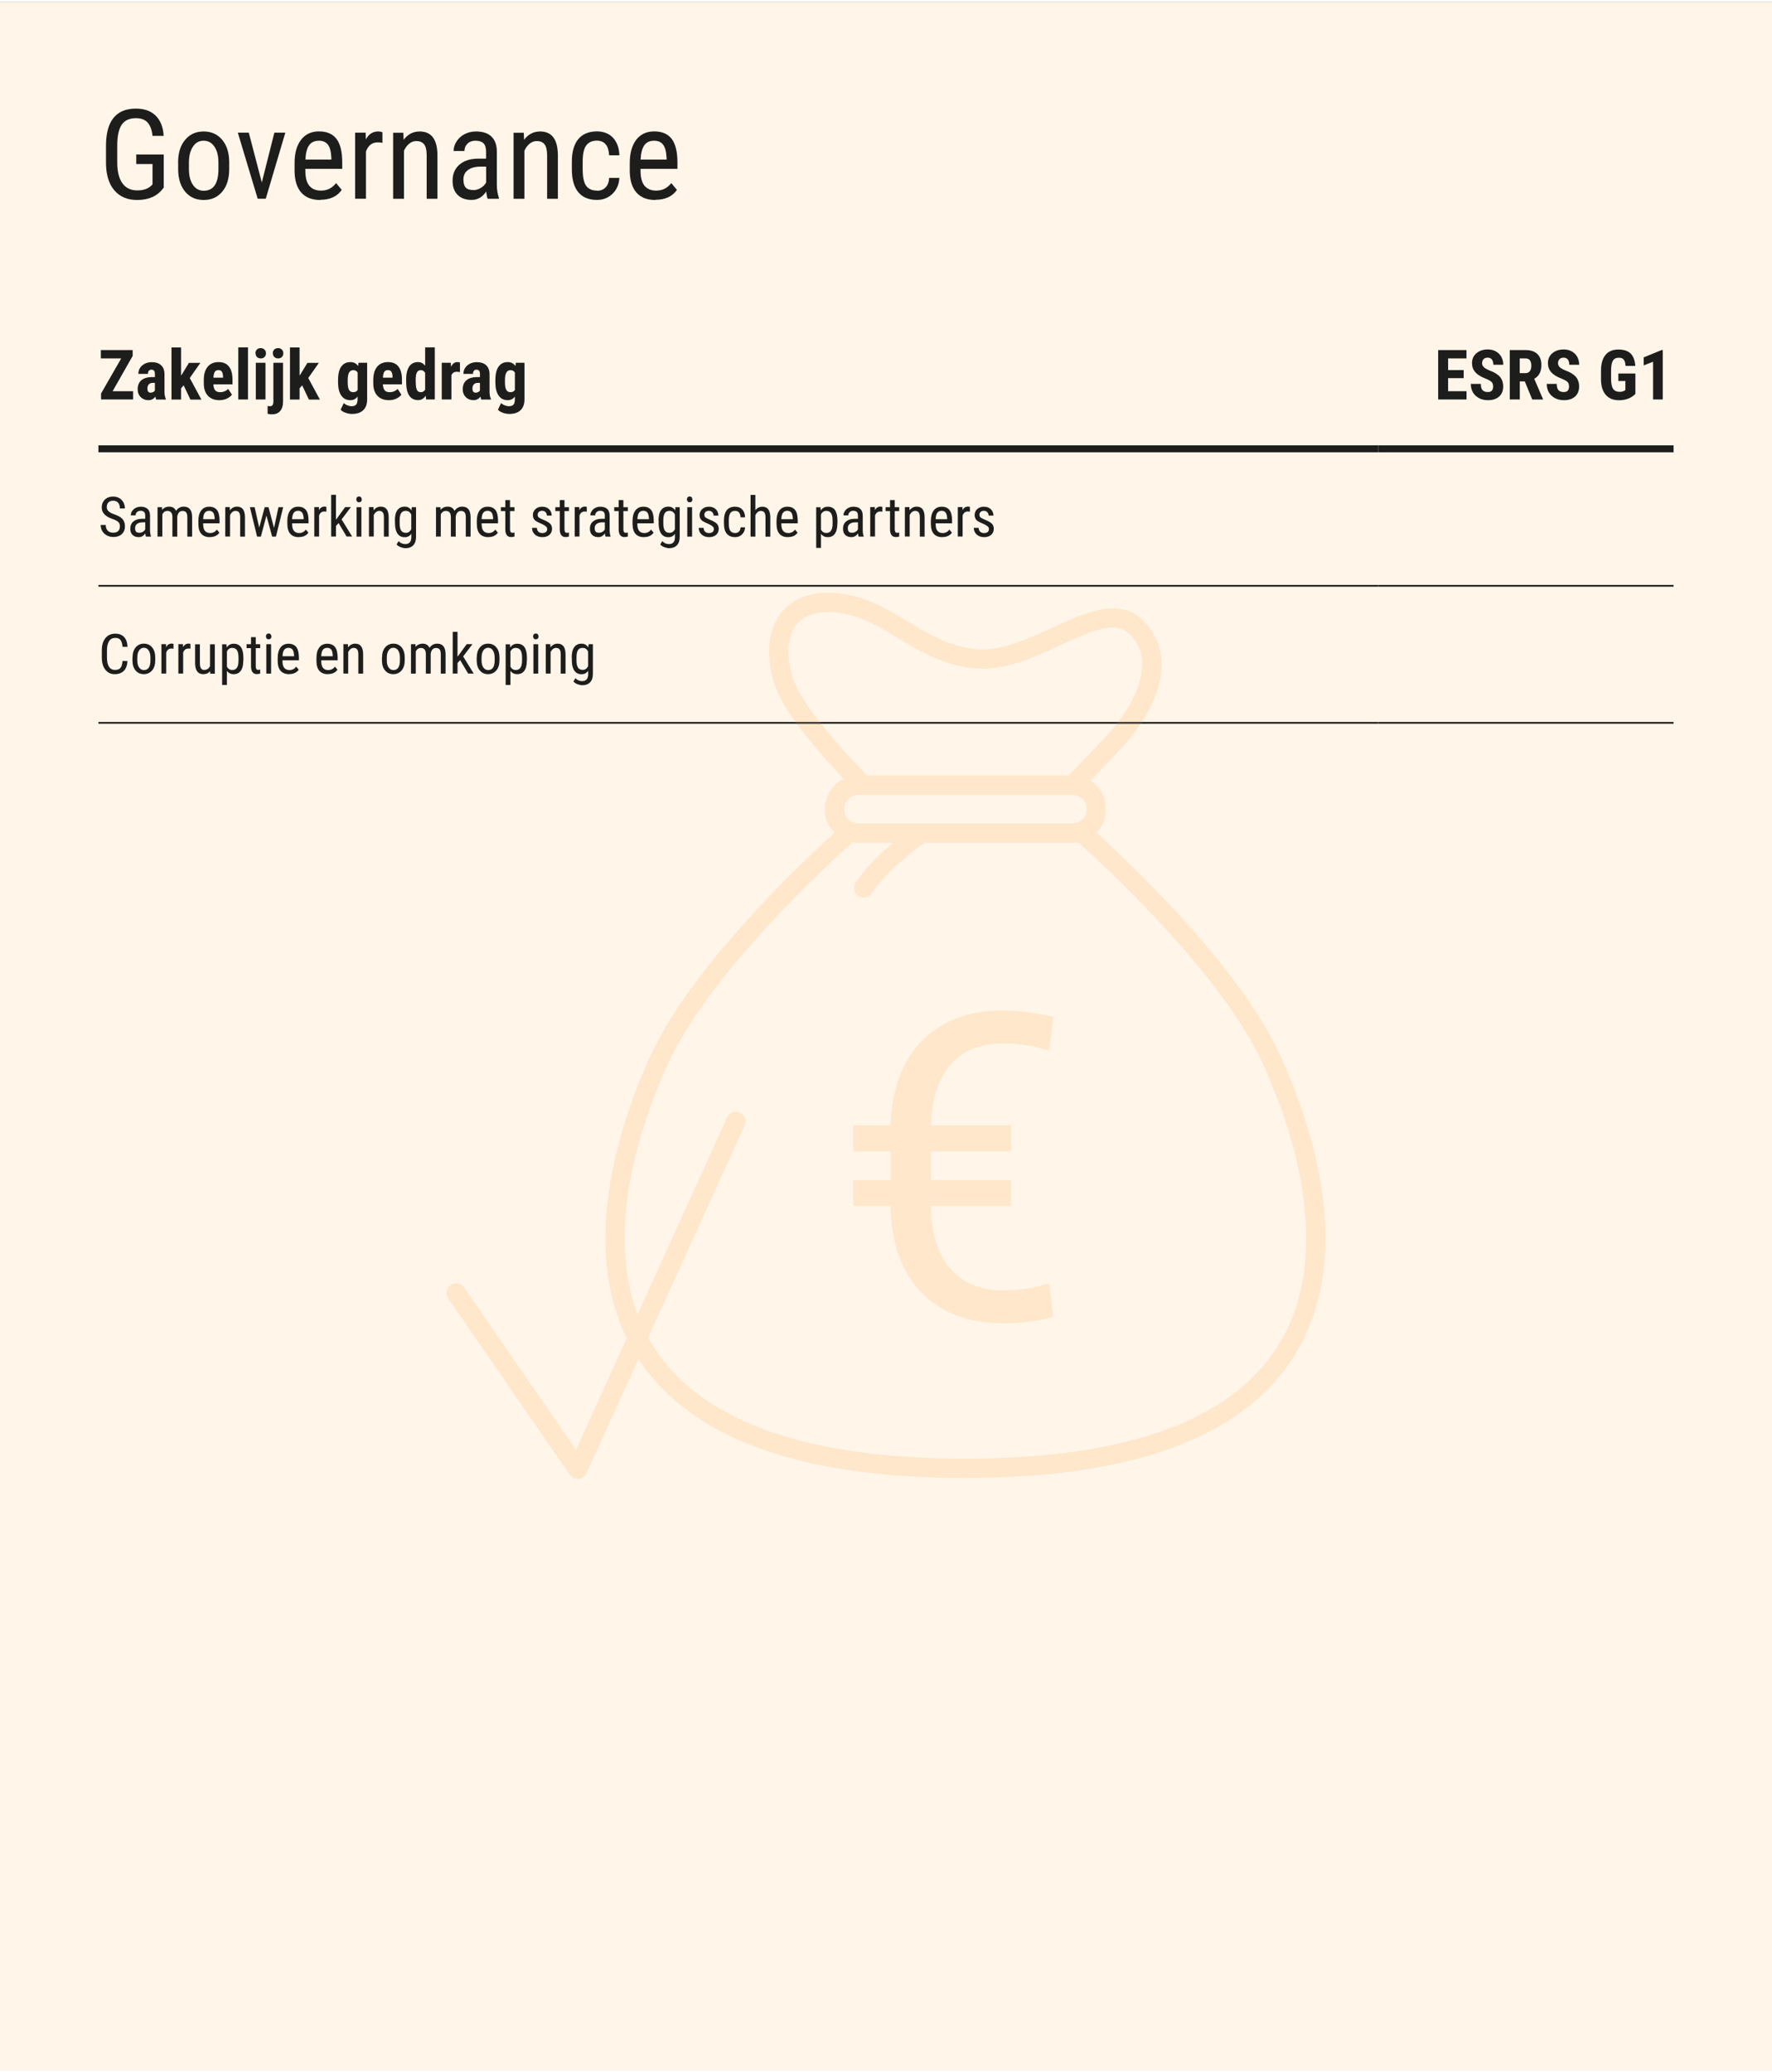 ﻿<?xml version="1.0" encoding="utf-8"?>
<svg id="Laag_1" xmlns="http://www.w3.org/2000/svg" version="1.1" viewBox="0 0 255.12 297.64" width="255" height="298" preserveAspectRatio="xMidYMid">
  <rect x="0" y="0" width="255.12" height="297.64" fill="#808080" stroke="none"/>
  <!-- Generator: Adobe Illustrator 29.3.1, SVG Export Plug-In . SVG Version: 2.1.0 Build 151)  -->
  <defs>
    <style>
      .st0 {
        fill: #fff5e9;
      }

      .st1 {
        fill: #1d1d1b;
      }

      .st2 {
        fill: #494239;
      }

      .st3 {
        fill: #fee7cb;
      }
    </style>
  </defs>
  <polyline class="st0" points="0 0 0 297.64 255.12 297.64 255.12 0 0 0" />
  <polyline class="st1" points="14.17 64.84 198.43 64.84 198.43 63.84 14.17 63.84" />
  <polyline class="st1" points="198.43 64.84 240.95 64.84 240.95 63.84 198.43 63.84" />
  <polyline class="st1" points="14.17 84.18 198.43 84.18 198.43 83.93 14.17 83.93" />
  <polyline class="st1" points="198.43 84.18 240.95 84.18 240.95 83.93 198.43 83.93" />
  <polyline class="st1" points="14.17 103.9 198.43 103.9 198.43 103.65 14.17 103.65 14.17 103.9" />
  <polyline class="st1" points="198.43 103.9 240.95 103.9 240.95 103.65 198.43 103.65" />
  <g>
    <path class="st1" d="M16.23,56.05h2.93v1.19h-4.61v-.86l2.9-5.05h-2.93v-1.2h4.58v.84l-2.88,5.07Z" />
    <path class="st1" d="M22.49,57.24c-.04-.08-.08-.22-.12-.41-.25.34-.58.51-1.01.51s-.81-.15-1.1-.44c-.29-.29-.44-.67-.44-1.14,0-.55.18-.98.53-1.28.35-.3.86-.46,1.53-.46h.42v-.42c0-.24-.04-.41-.12-.5s-.2-.15-.36-.15c-.34,0-.52.2-.52.61h-1.38c0-.49.18-.89.55-1.21.37-.32.83-.48,1.39-.48s1.03.15,1.34.45c.32.3.48.73.48,1.29v2.49c0,.46.07.81.2,1.07v.08h-1.39ZM21.67,56.26c.15,0,.28-.03.39-.09s.19-.14.24-.22v-1.1h-.33c-.23,0-.42.07-.55.22-.14.15-.2.35-.2.6,0,.39.15.59.46.59Z" />
    <path class="st1" d="M26.44,55.21l-.37.42v1.62h-1.38v-7.5h1.38v4.05l.17-.25.96-1.58h1.65l-1.53,2.18,1.68,3.11h-1.58l-.97-2.04Z" />
    <path class="st1" d="M31.6,57.34c-.71,0-1.26-.21-1.66-.63s-.6-1.03-.6-1.82v-.42c0-.83.18-1.48.55-1.93s.89-.68,1.57-.68,1.16.21,1.5.64.51,1.05.51,1.88v.68h-2.75c.02.39.11.68.26.86.15.18.39.27.71.27.46,0,.85-.16,1.16-.47l.54.83c-.17.23-.42.42-.74.57s-.67.22-1.05.22ZM30.73,54.1h1.38v-.13c0-.32-.06-.56-.16-.72s-.27-.24-.51-.24-.42.09-.52.26c-.11.17-.17.45-.19.83Z" />
    <path class="st1" d="M35.7,57.24h-1.39v-7.5h1.39v7.5Z" />
    <path class="st1" d="M36.77,50.59c0-.21.07-.39.21-.53s.32-.21.55-.21.41.07.55.21.21.31.21.53-.07.39-.2.53c-.14.14-.32.21-.55.21s-.41-.07-.55-.21c-.13-.14-.2-.32-.2-.53ZM38.22,57.24h-1.39v-5.28h1.39v5.28Z" />
    <path class="st1" d="M40.75,51.96v5.57c0,.6-.14,1.06-.42,1.38s-.67.47-1.18.47c-.21,0-.42-.03-.62-.08v-1.13c.15.03.27.04.36.04.31,0,.46-.21.47-.64v-5.61h1.39ZM39.27,50.59c0-.21.07-.39.21-.53s.32-.21.55-.21.41.07.55.21.21.31.21.53-.07.39-.2.53c-.13.14-.32.21-.55.21s-.41-.07-.55-.21c-.14-.14-.2-.32-.2-.53Z" />
    <path class="st1" d="M43.5,55.21l-.37.42v1.62h-1.38v-7.5h1.38v4.05l.17-.25.96-1.58h1.65l-1.53,2.18,1.68,3.11h-1.58l-.97-2.04Z" />
    <path class="st1" d="M48.67,54.44c0-.87.16-1.51.47-1.94s.75-.64,1.31-.64c.48,0,.85.19,1.11.57l.05-.47h1.25v5.28c0,.67-.19,1.19-.57,1.55s-.92.53-1.63.53c-.29,0-.59-.06-.91-.17s-.56-.26-.71-.44l.46-.96c.13.14.3.25.51.33s.41.13.59.13c.31,0,.53-.07.67-.22.13-.15.2-.39.21-.72v-.45c-.26.35-.61.52-1.03.52-.56,0-1-.22-1.31-.66-.31-.44-.46-1.06-.47-1.85v-.39ZM50.06,54.79c0,.49.06.84.19,1.07s.33.33.61.33.49-.1.63-.31v-2.52c-.14-.22-.35-.34-.62-.34s-.48.11-.61.34c-.13.22-.2.59-.2,1.08v.35Z" />
    <path class="st1" d="M56,57.34c-.71,0-1.26-.21-1.66-.63s-.6-1.03-.6-1.82v-.42c0-.83.18-1.48.55-1.93s.89-.68,1.57-.68,1.16.21,1.5.64.51,1.05.51,1.88v.68h-2.75c.02.39.11.68.26.86.15.18.39.27.71.27.46,0,.85-.16,1.16-.47l.54.83c-.17.23-.42.42-.74.57s-.67.22-1.05.22ZM55.13,54.1h1.38v-.13c0-.32-.06-.56-.16-.72s-.27-.24-.51-.24-.42.09-.52.26c-.11.17-.17.45-.19.83Z" />
    <path class="st1" d="M58.47,54.44c0-.87.15-1.51.44-1.94s.72-.64,1.28-.64c.41,0,.75.18,1.02.53v-2.65h1.39v7.5h-1.25l-.06-.54c-.28.42-.65.63-1.09.63-.55,0-.98-.21-1.27-.63-.29-.42-.44-1.04-.45-1.87v-.4ZM59.86,54.79c0,.52.06.88.17,1.09s.3.31.56.31.48-.12.62-.37v-2.41c-.14-.26-.34-.39-.62-.39-.25,0-.44.1-.56.31s-.18.57-.18,1.09v.37Z" />
    <path class="st1" d="M66.22,53.29l-.46-.04c-.38,0-.63.17-.77.5v3.49h-1.39v-5.28h1.3l.04.57c.22-.45.52-.67.9-.67.16,0,.28.02.38.06v1.37Z" />
  </g>
  <g>
    <path class="st1" d="M69.29,57.24c-.04-.08-.08-.22-.12-.41-.25.34-.58.51-1.01.51s-.81-.15-1.1-.44c-.29-.29-.44-.67-.44-1.14,0-.55.18-.98.53-1.28.35-.3.86-.46,1.53-.46h.42v-.42c0-.24-.04-.41-.12-.5s-.2-.15-.36-.15c-.34,0-.52.2-.52.61h-1.38c0-.49.18-.89.55-1.21.37-.32.83-.48,1.39-.48s1.03.15,1.34.45c.32.3.48.73.48,1.29v2.49c0,.46.07.81.2,1.07v.08h-1.39ZM68.47,56.26c.15,0,.28-.03.39-.09s.19-.14.24-.22v-1.1h-.33c-.23,0-.42.07-.55.22-.14.15-.2.35-.2.6,0,.39.15.59.46.59Z" />
    <path class="st1" d="M71.32,54.44c0-.87.16-1.51.47-1.94s.75-.64,1.31-.64c.48,0,.85.19,1.11.57l.05-.47h1.25v5.28c0,.67-.19,1.19-.57,1.55s-.92.53-1.63.53c-.29,0-.59-.06-.91-.17s-.56-.26-.71-.44l.46-.96c.13.14.3.25.51.33s.41.13.59.13c.31,0,.53-.07.67-.22.13-.15.2-.39.21-.72v-.45c-.26.35-.61.52-1.03.52-.56,0-1-.22-1.31-.66-.31-.44-.46-1.06-.47-1.85v-.39ZM72.7,54.79c0,.49.06.84.19,1.07s.33.33.61.33.49-.1.63-.31v-2.52c-.14-.22-.35-.34-.62-.34s-.48.11-.61.34c-.13.22-.2.59-.2,1.08v.35Z" />
  </g>
  <g>
    <path class="st1" d="M210.73,54.17h-2.24v1.88h2.65v1.19h-4.08v-7.11h4.07v1.2h-2.64v1.68h2.24v1.16Z" />
    <path class="st1" d="M214.97,55.38c0-.29-.07-.51-.22-.66-.15-.15-.42-.3-.81-.46-.71-.27-1.23-.59-1.54-.95s-.47-.79-.47-1.29c0-.6.21-1.08.64-1.44.43-.36.96-.54,1.62-.54.44,0,.83.09,1.17.28s.6.44.79.78c.18.34.28.72.28,1.14h-1.43c0-.33-.07-.58-.21-.76-.14-.17-.35-.26-.61-.26-.25,0-.45.07-.59.22s-.21.35-.21.6c0,.2.08.37.23.53s.43.32.83.49c.69.25,1.2.56,1.51.92.31.36.47.83.47,1.39,0,.62-.2,1.1-.59,1.45s-.93.52-1.61.52c-.46,0-.88-.09-1.25-.28s-.67-.46-.89-.81c-.21-.35-.32-.77-.32-1.25h1.44c0,.41.08.71.24.89s.42.28.78.28c.5,0,.75-.27.75-.8Z" />
    <path class="st1" d="M219.52,54.64h-.71v2.6h-1.44v-7.11h2.29c.72,0,1.28.19,1.67.56.39.37.59.9.59,1.59,0,.94-.34,1.6-1.03,1.98l1.25,2.91v.07h-1.54l-1.07-2.6ZM218.8,53.45h.82c.29,0,.5-.1.64-.29s.21-.45.21-.76c0-.71-.28-1.07-.83-1.07h-.84v2.12Z" />
    <path class="st1" d="M225.9,55.38c0-.29-.07-.51-.22-.66-.15-.15-.42-.3-.81-.46-.71-.27-1.23-.59-1.54-.95s-.47-.79-.47-1.29c0-.6.21-1.08.64-1.44.43-.36.96-.54,1.62-.54.44,0,.83.09,1.17.28s.6.44.79.78c.18.34.28.72.28,1.14h-1.43c0-.33-.07-.58-.21-.76-.14-.17-.35-.26-.61-.26-.25,0-.45.07-.59.22s-.21.35-.21.6c0,.2.08.37.23.53s.43.32.83.49c.69.25,1.2.56,1.51.92.31.36.47.83.47,1.39,0,.62-.2,1.1-.59,1.45s-.93.52-1.61.52c-.46,0-.88-.09-1.25-.28s-.67-.46-.89-.81c-.21-.35-.32-.77-.32-1.25h1.44c0,.41.08.71.24.89s.42.28.78.28c.5,0,.75-.27.75-.8Z" />
    <path class="st1" d="M235.44,56.44c-.28.3-.62.52-1.02.68-.4.15-.84.23-1.32.23-.82,0-1.45-.25-1.9-.76s-.69-1.24-.7-2.21v-1.28c0-.98.21-1.73.64-2.26.43-.53,1.05-.79,1.87-.79.77,0,1.35.19,1.75.57.39.38.62.98.68,1.79h-1.4c-.04-.45-.13-.76-.28-.93s-.38-.25-.7-.25c-.39,0-.67.14-.84.42s-.27.73-.27,1.35v1.29c0,.65.1,1.12.29,1.41.19.29.51.44.95.44.28,0,.51-.06.69-.17l.13-.09v-1.3h-1.01v-1.08h2.45v2.93Z" />
    <path class="st1" d="M239.39,57.24h-1.39v-5.43l-1.35.52v-1.15l2.59-1.06h.15v7.12Z" />
  </g>
  <g>
    <path class="st1" d="M17.27,75.53c0-.28-.08-.5-.23-.65s-.43-.3-.83-.44-.71-.29-.92-.45-.37-.34-.48-.54-.16-.43-.16-.69c0-.45.15-.82.45-1.11s.69-.44,1.18-.44c.33,0,.63.07.89.22s.46.36.6.62.21.56.21.87h-.72c0-.35-.08-.62-.25-.82s-.41-.29-.73-.29c-.29,0-.51.08-.67.24s-.24.39-.24.68c0,.24.09.44.26.6.17.16.44.31.8.43.56.19.96.41,1.2.68s.36.62.36,1.06c0,.46-.15.83-.45,1.11s-.71.42-1.22.42c-.33,0-.64-.07-.92-.22s-.5-.35-.66-.61-.24-.56-.24-.9h.72c0,.35.1.62.29.82s.46.29.8.29c.32,0,.55-.08.71-.24s.24-.38.24-.66Z" />
    <path class="st1" d="M21.01,76.97c-.04-.09-.07-.24-.09-.46-.25.36-.56.54-.94.54s-.68-.11-.9-.32-.32-.52-.32-.91c0-.43.15-.77.44-1.02s.69-.38,1.2-.39h.51v-.45c0-.25-.06-.43-.17-.54s-.28-.16-.51-.16c-.21,0-.38.06-.51.19s-.2.28-.2.47h-.69c0-.22.06-.42.19-.62s.3-.35.52-.46.46-.17.72-.17c.43,0,.76.11.99.32s.34.53.35.94v2.13c0,.33.05.61.13.85v.06h-.72ZM20.09,76.42c.17,0,.33-.05.48-.14s.27-.21.34-.35v-1.01h-.39c-.33,0-.59.08-.78.22s-.29.34-.29.6c0,.24.05.41.14.52s.26.16.49.16Z" />
    <path class="st1" d="M23.32,72.74l.02.39c.26-.31.6-.47,1.02-.47.47,0,.8.2.99.61.27-.41.64-.61,1.11-.61.78,0,1.18.49,1.2,1.46v2.85h-.69v-2.78c0-.31-.05-.54-.16-.69s-.29-.22-.55-.22c-.21,0-.38.08-.51.24s-.21.37-.23.62v2.83h-.7v-2.81c0-.59-.25-.88-.71-.88-.35,0-.59.17-.74.52v3.17h-.69v-4.23h.65Z" />
    <path class="st1" d="M30.2,77.05c-.53,0-.93-.16-1.21-.47s-.42-.77-.43-1.38v-.51c0-.63.14-1.12.41-1.48s.66-.54,1.15-.54.86.16,1.11.47c.25.31.37.81.38,1.47v.45h-2.36v.1c0,.45.08.78.26.99s.42.31.74.31c.2,0,.38-.04.54-.12s.3-.2.44-.37l.36.44c-.3.42-.76.63-1.37.63ZM30.12,73.26c-.29,0-.5.1-.64.29s-.22.5-.23.92h1.66v-.09c-.02-.4-.09-.69-.22-.86s-.32-.26-.58-.26Z" />
    <path class="st1" d="M33.08,72.74l.02.46c.27-.36.61-.54,1.03-.54.75,0,1.13.5,1.14,1.5v2.81h-.69v-2.78c0-.33-.06-.57-.17-.71s-.28-.21-.5-.21c-.17,0-.33.06-.46.17s-.25.26-.33.45v3.07h-.69v-4.23h.65Z" />
    <path class="st1" d="M39.45,75.75l.64-3.01h.68l-1.04,4.23h-.55l-.82-3.02-.8,3.02h-.55l-1.03-4.23h.68l.66,2.94.79-2.94h.55l.8,3.01Z" />
    <path class="st1" d="M43.01,77.05c-.53,0-.93-.16-1.21-.47s-.42-.77-.43-1.38v-.51c0-.63.14-1.12.41-1.48s.66-.54,1.15-.54.86.16,1.11.47c.25.31.37.81.38,1.47v.45h-2.36v.1c0,.45.08.78.26.99s.42.31.74.31c.2,0,.38-.04.54-.12s.3-.2.44-.37l.36.44c-.3.42-.76.63-1.37.63ZM42.93,73.26c-.29,0-.5.1-.64.29s-.22.5-.23.92h1.66v-.09c-.02-.4-.09-.69-.22-.86s-.32-.26-.58-.26Z" />
    <path class="st1" d="M46.99,73.39c-.1-.02-.2-.03-.31-.03-.35,0-.6.19-.74.58v3.02h-.69v-4.23h.67v.43c.2-.34.46-.51.8-.51.11,0,.2.02.27.05v.67Z" />
    <path class="st1" d="M48.74,75.03l-.37.42v1.51h-.69v-6h.69v3.59l1.32-1.82h.83l-1.34,1.77,1.52,2.46h-.8l-1.15-1.93Z" />
    <path class="st1" d="M52.09,71.62c0,.12-.03.21-.1.29s-.16.12-.3.12-.23-.04-.29-.12-.1-.18-.1-.29.03-.22.1-.3.16-.12.29-.12.23.04.29.12.1.18.1.29ZM52.03,76.97h-.69v-4.23h.69v4.23Z" />
    <path class="st1" d="M53.77,72.74l.02.46c.27-.36.61-.54,1.03-.54.75,0,1.13.5,1.14,1.5v2.81h-.69v-2.78c0-.33-.06-.57-.17-.71s-.28-.21-.5-.21c-.17,0-.33.06-.46.17s-.25.26-.33.45v3.07h-.69v-4.23h.65Z" />
    <path class="st1" d="M56.85,74.66c0-.66.12-1.16.36-1.49s.59-.51,1.05-.51c.43,0,.76.18.98.55l.04-.47h.62v4.27c0,.52-.13.93-.4,1.21s-.64.42-1.12.42c-.21,0-.44-.05-.7-.15s-.45-.23-.58-.38l.28-.48c.29.28.6.42.95.42.58,0,.87-.31.89-.94v-.55c-.22.33-.54.5-.95.5-.44,0-.78-.16-1.02-.49s-.37-.8-.38-1.42v-.47ZM57.54,75.06c0,.47.07.82.21,1.04s.37.33.69.33c.34,0,.6-.18.77-.53v-2.11c-.18-.35-.43-.52-.77-.52s-.55.11-.69.33c-.14.22-.21.56-.21,1.02v.42Z" />
    <path class="st1" d="M63.41,72.74l.02.39c.26-.31.6-.47,1.02-.47.47,0,.8.2.99.61.27-.41.64-.61,1.11-.61.78,0,1.18.49,1.2,1.46v2.85h-.69v-2.78c0-.31-.05-.54-.16-.69s-.29-.22-.55-.22c-.21,0-.38.08-.51.24s-.21.37-.23.62v2.83h-.7v-2.81c0-.59-.25-.88-.71-.88-.35,0-.59.17-.74.52v3.17h-.69v-4.23h.65Z" />
    <path class="st1" d="M70.29,77.05c-.53,0-.93-.16-1.21-.47s-.42-.77-.43-1.38v-.51c0-.63.14-1.12.41-1.48s.66-.54,1.15-.54.86.16,1.11.47c.25.31.37.81.38,1.47v.45h-2.36v.1c0,.45.08.78.26.99s.42.31.74.31c.2,0,.38-.04.54-.12s.3-.2.44-.37l.36.44c-.3.42-.76.63-1.37.63ZM70.21,73.26c-.29,0-.5.1-.64.29s-.22.5-.23.92h1.66v-.09c-.02-.4-.09-.69-.22-.86s-.32-.26-.58-.26Z" />
    <path class="st1" d="M73.43,71.72v1.02h.64v.56h-.64v2.62c0,.17.03.29.08.38s.15.13.28.13c.09,0,.18-.02.28-.05v.58c-.16.05-.32.08-.49.08-.27,0-.48-.1-.62-.29s-.21-.47-.21-.83v-2.62h-.64v-.56h.64v-1.02h.69Z" />
    <path class="st1" d="M78.78,75.89c0-.15-.06-.28-.17-.38s-.33-.23-.65-.38c-.37-.15-.63-.29-.79-.39s-.27-.23-.34-.37-.11-.31-.11-.5c0-.34.13-.63.38-.86s.57-.34.96-.34c.41,0,.74.12.99.36s.38.55.38.92h-.69c0-.19-.06-.35-.19-.49s-.29-.2-.49-.2-.36.05-.48.16-.17.25-.17.42c0,.14.04.25.13.34.08.09.29.2.61.34.51.2.86.4,1.05.59.18.19.28.44.28.73,0,.37-.13.66-.38.88s-.59.33-1.02.33-.8-.13-1.07-.38-.41-.57-.41-.96h.7c0,.23.08.42.21.55s.33.2.57.2c.23,0,.4-.05.52-.15s.18-.24.18-.42Z" />
    <path class="st1" d="M81.27,71.72v1.02h.64v.56h-.64v2.62c0,.17.03.29.08.38s.15.13.28.13c.09,0,.18-.02.28-.05v.58c-.16.05-.32.08-.49.08-.27,0-.48-.1-.62-.29s-.21-.47-.21-.83v-2.62h-.64v-.56h.64v-1.02h.69Z" />
    <path class="st1" d="M84.48,73.39c-.1-.02-.2-.03-.31-.03-.35,0-.6.19-.74.58v3.02h-.69v-4.23h.67v.43c.2-.34.46-.51.8-.51.11,0,.2.02.27.05v.67Z" />
  </g>
  <g>
    <path class="st1" d="M87.18,76.97c-.04-.09-.07-.24-.09-.46-.25.36-.56.54-.94.54s-.68-.11-.9-.32-.32-.52-.32-.91c0-.43.15-.77.44-1.02s.69-.38,1.2-.39h.51v-.45c0-.25-.06-.43-.17-.54s-.28-.16-.51-.16c-.21,0-.38.06-.51.19s-.2.28-.2.47h-.69c0-.22.06-.42.19-.62s.3-.35.52-.46.46-.17.72-.17c.43,0,.76.11.99.32s.34.53.35.94v2.13c0,.33.05.61.13.85v.06h-.72ZM86.26,76.42c.17,0,.33-.05.48-.14s.27-.21.34-.35v-1.01h-.39c-.33,0-.59.08-.78.22s-.29.34-.29.6c0,.24.05.41.14.52s.26.16.49.16Z" />
    <path class="st1" d="M89.75,71.72v1.02h.64v.56h-.64v2.62c0,.17.03.29.08.38s.15.13.28.13c.09,0,.18-.02.28-.05v.58c-.16.05-.32.08-.49.08-.27,0-.48-.1-.62-.29s-.21-.47-.21-.83v-2.62h-.64v-.56h.64v-1.02h.69Z" />
    <path class="st1" d="M92.71,77.05c-.53,0-.93-.16-1.21-.47s-.42-.77-.43-1.38v-.51c0-.63.14-1.12.41-1.48s.66-.54,1.15-.54.86.16,1.11.47c.25.31.37.81.38,1.47v.45h-2.36v.1c0,.45.08.78.26.99s.42.31.74.31c.2,0,.38-.04.54-.12s.3-.2.44-.37l.36.44c-.3.42-.76.63-1.37.63ZM92.64,73.26c-.29,0-.5.1-.64.29s-.22.5-.23.92h1.66v-.09c-.02-.4-.09-.69-.22-.86s-.32-.26-.58-.26Z" />
    <path class="st1" d="M94.81,74.66c0-.66.12-1.16.36-1.49s.59-.51,1.05-.51c.43,0,.76.18.98.55l.04-.47h.62v4.27c0,.52-.13.93-.4,1.21s-.64.42-1.12.42c-.21,0-.44-.05-.7-.15s-.45-.23-.58-.38l.28-.48c.29.28.6.42.95.42.58,0,.87-.31.89-.94v-.55c-.22.33-.54.5-.95.5-.44,0-.78-.16-1.02-.49s-.37-.8-.38-1.42v-.47ZM95.5,75.06c0,.47.07.82.21,1.04s.37.33.69.33c.34,0,.6-.18.77-.53v-2.11c-.18-.35-.43-.52-.77-.52s-.55.11-.69.33c-.14.22-.21.56-.21,1.02v.42Z" />
    <path class="st1" d="M99.69,71.62c0,.12-.03.21-.1.29s-.16.12-.3.12-.23-.04-.29-.12-.1-.18-.1-.29.03-.22.1-.3.16-.12.29-.12.23.04.29.12.1.18.1.29ZM99.64,76.97h-.69v-4.23h.69v4.23Z" />
    <path class="st1" d="M102.78,75.89c0-.15-.06-.28-.17-.38s-.33-.23-.65-.38c-.37-.15-.63-.29-.79-.39s-.27-.23-.34-.37-.11-.31-.11-.5c0-.34.13-.63.38-.86s.57-.34.96-.34c.41,0,.74.12.99.36s.38.55.38.92h-.69c0-.19-.06-.35-.19-.49s-.29-.2-.49-.2-.36.05-.48.16-.17.25-.17.42c0,.14.04.25.13.34.08.09.29.2.61.34.51.2.86.4,1.05.59.18.19.28.44.28.73,0,.37-.13.66-.38.88s-.59.33-1.02.33-.8-.13-1.07-.38-.41-.57-.41-.96h.7c0,.23.08.42.21.55s.33.2.57.2c.23,0,.4-.05.52-.15s.18-.24.18-.42Z" />
    <path class="st1" d="M105.84,76.46c.23,0,.41-.07.55-.21s.21-.34.23-.61h.65c-.02.41-.16.74-.43,1.01s-.6.4-1,.4c-.52,0-.92-.16-1.2-.49s-.41-.82-.41-1.47v-.46c0-.64.14-1.12.41-1.46s.67-.5,1.2-.5c.43,0,.78.14,1.03.41s.39.65.4,1.12h-.65c-.02-.31-.09-.55-.22-.7s-.32-.23-.56-.23c-.31,0-.54.1-.68.3s-.23.53-.23.99v.54c0,.5.07.85.22,1.05s.38.31.7.31Z" />
    <path class="st1" d="M108.75,73.18c.26-.34.6-.51,1.01-.51.75,0,1.13.5,1.14,1.5v2.81h-.69v-2.78c0-.33-.06-.57-.17-.71s-.28-.21-.5-.21c-.17,0-.33.06-.46.17s-.25.26-.33.45v3.07h-.69v-6h.69v2.21Z" />
    <path class="st1" d="M113.44,77.05c-.53,0-.93-.16-1.21-.47s-.42-.77-.43-1.38v-.51c0-.63.14-1.12.41-1.48s.66-.54,1.15-.54.86.16,1.11.47c.25.31.37.81.38,1.47v.45h-2.36v.1c0,.45.08.78.26.99s.42.31.74.31c.2,0,.38-.04.54-.12s.3-.2.44-.37l.36.44c-.3.42-.76.63-1.37.63ZM113.36,73.26c-.29,0-.5.1-.64.29s-.22.5-.23.92h1.66v-.09c-.02-.4-.09-.69-.22-.86s-.32-.26-.58-.26Z" />
    <path class="st1" d="M120.56,75.06c0,.67-.12,1.17-.36,1.5s-.58.49-1.02.49-.75-.16-.98-.48v2.03h-.69v-5.85h.62l.04.47c.23-.36.56-.55,1-.55.46,0,.81.16,1.04.48s.35.81.36,1.45v.46ZM119.87,74.66c0-.47-.07-.82-.22-1.05s-.38-.34-.7-.34-.58.17-.75.5v2.2c.17.32.42.48.76.48.31,0,.54-.11.69-.34s.22-.57.22-1.03v-.42Z" />
    <path class="st1" d="M123.62,76.97c-.04-.09-.07-.24-.09-.46-.25.36-.56.54-.94.54s-.68-.11-.9-.32-.32-.52-.32-.91c0-.43.15-.77.44-1.02s.69-.38,1.2-.39h.51v-.45c0-.25-.06-.43-.17-.54s-.28-.16-.51-.16c-.21,0-.38.06-.51.19s-.2.28-.2.47h-.69c0-.22.06-.42.19-.62s.3-.35.52-.46.46-.17.72-.17c.43,0,.76.11.99.32s.34.53.35.94v2.13c0,.33.05.61.13.85v.06h-.72ZM122.7,76.42c.17,0,.33-.05.48-.14s.27-.21.34-.35v-1.01h-.39c-.33,0-.59.08-.78.22s-.29.34-.29.6c0,.24.05.41.14.52s.26.16.49.16Z" />
    <path class="st1" d="M127.03,73.39c-.1-.02-.2-.03-.31-.03-.35,0-.6.19-.74.58v3.02h-.69v-4.23h.67v.43c.2-.34.46-.51.8-.51.11,0,.2.02.27.05v.67Z" />
  </g>
  <g>
    <path class="st1" d="M128.82,71.72v1.02h.64v.56h-.64v2.62c0,.17.03.29.08.38s.15.13.28.13c.09,0,.18-.02.28-.05v.58c-.16.05-.32.08-.49.08-.27,0-.48-.1-.62-.29s-.21-.47-.21-.83v-2.62h-.64v-.56h.64v-1.02h.69Z" />
    <path class="st1" d="M130.93,72.74l.02.46c.27-.36.61-.54,1.03-.54.75,0,1.13.5,1.14,1.5v2.81h-.69v-2.78c0-.33-.06-.57-.17-.71s-.28-.21-.5-.21c-.17,0-.33.06-.46.17s-.25.26-.33.45v3.07h-.69v-4.23h.65Z" />
    <path class="st1" d="M135.66,77.05c-.53,0-.93-.16-1.21-.47s-.42-.77-.43-1.38v-.51c0-.63.14-1.12.41-1.48s.66-.54,1.15-.54.86.16,1.11.47c.25.31.37.81.38,1.47v.45h-2.36v.1c0,.45.08.78.26.99s.42.31.74.31c.2,0,.38-.04.54-.12s.3-.2.44-.37l.36.44c-.3.42-.76.63-1.37.63ZM135.58,73.26c-.29,0-.5.1-.64.29s-.22.5-.23.92h1.66v-.09c-.02-.4-.09-.69-.22-.86s-.32-.26-.58-.26Z" />
    <path class="st1" d="M139.64,73.39c-.1-.02-.2-.03-.31-.03-.35,0-.6.19-.74.58v3.02h-.69v-4.23h.67v.43c.2-.34.46-.51.8-.51.11,0,.2.02.27.05v.67Z" />
    <path class="st1" d="M142.38,75.89c0-.15-.06-.28-.17-.38s-.33-.23-.65-.38c-.37-.15-.63-.29-.79-.39s-.27-.23-.34-.37-.11-.31-.11-.5c0-.34.13-.63.38-.86s.57-.34.96-.34c.41,0,.74.12.99.36s.38.55.38.92h-.69c0-.19-.06-.35-.19-.49s-.29-.2-.49-.2-.36.05-.48.16-.17.25-.17.42c0,.14.04.25.13.34.08.09.29.2.61.34.51.2.86.4,1.05.59.18.19.28.44.28.73,0,.37-.13.66-.38.88s-.59.33-1.02.33-.8-.13-1.07-.38-.41-.57-.41-.96h.7c0,.23.08.42.21.55s.33.2.57.2c.23,0,.4-.05.52-.15s.18-.24.18-.42Z" />
  </g>
  <g>
    <path class="st1" d="M18.35,94.88c-.03.61-.2,1.08-.51,1.4s-.75.49-1.32.49-1.02-.22-1.36-.65-.5-1.02-.5-1.76v-1.03c0-.74.17-1.32.52-1.75s.82-.64,1.41-.64c.55,0,.97.16,1.28.49s.46.8.49,1.41h-.72c-.03-.46-.13-.79-.29-.99s-.41-.3-.75-.3c-.39,0-.69.15-.89.46s-.31.75-.31,1.33v1.04c0,.58.1,1.02.29,1.32s.48.46.85.46.64-.09.8-.28.27-.52.3-1h.72Z" />
    <path class="st1" d="M19.08,94.38c0-.61.15-1.1.45-1.46s.69-.54,1.18-.54.88.17,1.18.52.45.82.46,1.43v.45c0,.61-.15,1.1-.45,1.45s-.69.54-1.19.54-.88-.17-1.18-.52-.45-.81-.46-1.41v-.46ZM19.77,94.78c0,.44.08.78.26,1.03s.4.37.69.37c.61,0,.92-.44.94-1.32v-.48c0-.43-.09-.77-.26-1.03s-.4-.38-.69-.38-.51.13-.68.38-.26.59-.26,1.02v.4Z" />
    <path class="st1" d="M24.98,93.11c-.1-.02-.2-.03-.31-.03-.35,0-.6.19-.74.58v3.02h-.69v-4.23h.67v.43c.2-.34.46-.51.8-.51.11,0,.2.02.27.05v.67Z" />
    <path class="st1" d="M27.42,93.11c-.1-.02-.2-.03-.31-.03-.35,0-.6.19-.74.58v3.02h-.69v-4.23h.67v.43c.2-.34.46-.51.8-.51.11,0,.2.02.27.05v.67Z" />
    <path class="st1" d="M30.26,96.32c-.23.3-.56.45-1,.45-.38,0-.67-.13-.87-.4s-.29-.65-.3-1.15v-2.75h.69v2.7c0,.66.2.99.59.99.42,0,.71-.19.87-.56v-3.13h.69v4.23h-.66l-.02-.37Z" />
    <path class="st1" d="M35.03,94.78c0,.67-.12,1.17-.36,1.5s-.58.49-1.02.49-.75-.16-.98-.48v2.03h-.69v-5.85h.62l.04.47c.23-.36.56-.55,1-.55.46,0,.81.16,1.04.48s.35.81.36,1.45v.46ZM34.34,94.38c0-.47-.07-.82-.22-1.05s-.38-.34-.7-.34-.58.17-.75.5v2.2c.17.32.42.48.76.48.31,0,.54-.11.69-.34s.22-.57.22-1.03v-.42Z" />
    <path class="st1" d="M36.82,91.44v1.02h.64v.56h-.64v2.62c0,.17.03.29.08.38s.15.13.28.13c.09,0,.18-.02.28-.05v.58c-.16.05-.32.08-.49.08-.27,0-.48-.1-.62-.29s-.21-.47-.21-.83v-2.62h-.64v-.56h.64v-1.02h.69Z" />
    <path class="st1" d="M39.08,91.34c0,.12-.03.21-.1.29s-.16.12-.3.12-.23-.04-.29-.12-.1-.18-.1-.29.03-.22.1-.3.16-.12.29-.12.23.04.29.12.1.18.1.29ZM39.03,96.69h-.69v-4.23h.69v4.23Z" />
    <path class="st1" d="M41.62,96.77c-.53,0-.93-.16-1.21-.47s-.42-.77-.43-1.38v-.51c0-.63.14-1.12.41-1.48s.66-.54,1.15-.54.86.16,1.11.47.37.81.38,1.47v.45h-2.36v.1c0,.45.08.78.26.99s.42.31.74.31c.2,0,.38-.04.54-.12s.3-.2.44-.37l.36.44c-.3.42-.76.63-1.37.63ZM41.55,92.98c-.29,0-.5.1-.64.29s-.22.5-.23.92h1.66v-.09c-.02-.4-.09-.69-.22-.86s-.32-.26-.58-.26Z" />
    <path class="st1" d="M47.2,96.77c-.53,0-.93-.16-1.21-.47s-.42-.77-.43-1.38v-.51c0-.63.14-1.12.41-1.48s.66-.54,1.15-.54.86.16,1.11.47.37.81.38,1.47v.45h-2.36v.1c0,.45.08.78.26.99s.42.31.74.31c.2,0,.38-.04.54-.12s.3-.2.44-.37l.36.44c-.3.42-.76.63-1.37.63ZM47.12,92.98c-.29,0-.5.1-.64.29s-.22.5-.23.92h1.66v-.09c-.02-.4-.09-.69-.22-.86s-.32-.26-.58-.26Z" />
    <path class="st1" d="M50.09,92.46l.02.46c.27-.36.61-.54,1.03-.54.75,0,1.13.5,1.14,1.5v2.81h-.69v-2.78c0-.33-.06-.57-.17-.71s-.28-.21-.5-.21c-.17,0-.33.06-.46.17s-.25.26-.33.45v3.07h-.69v-4.23h.65Z" />
    <path class="st1" d="M55,94.38c0-.61.15-1.1.45-1.46s.69-.54,1.18-.54.88.17,1.18.52.45.82.46,1.43v.45c0,.61-.15,1.1-.45,1.45s-.69.54-1.19.54-.88-.17-1.18-.52-.45-.81-.46-1.41v-.46ZM55.69,94.78c0,.44.08.78.26,1.03s.4.37.69.37c.61,0,.92-.44.94-1.32v-.48c0-.43-.09-.77-.26-1.03s-.4-.38-.69-.38-.51.13-.68.38-.26.59-.26,1.02v.4Z" />
    <path class="st1" d="M59.81,92.46l.02.39c.26-.31.6-.47,1.02-.47.47,0,.8.2.99.61.27-.41.64-.61,1.11-.61.78,0,1.18.49,1.2,1.46v2.85h-.69v-2.78c0-.31-.05-.54-.16-.69s-.29-.22-.55-.22c-.21,0-.38.08-.51.24-.13.16-.21.37-.23.62v2.83h-.7v-2.81c0-.59-.25-.88-.71-.88-.35,0-.59.17-.74.52v3.17h-.69v-4.23h.65Z" />
    <path class="st1" d="M66.24,94.75l-.37.42v1.51h-.69v-6h.69v3.59l1.32-1.82h.83l-1.34,1.77,1.52,2.46h-.8l-1.15-1.93Z" />
    <path class="st1" d="M68.64,94.38c0-.61.15-1.1.45-1.46s.69-.54,1.18-.54.88.17,1.18.52.45.82.46,1.43v.45c0,.61-.15,1.1-.45,1.45s-.69.54-1.19.54-.88-.17-1.18-.52-.45-.81-.46-1.41v-.46ZM69.33,94.78c0,.44.08.78.26,1.03s.4.37.69.37c.61,0,.92-.44.94-1.32v-.48c0-.43-.09-.77-.26-1.03s-.4-.38-.69-.38-.51.13-.68.38-.26.59-.26,1.02v.4Z" />
    <path class="st1" d="M75.85,94.78c0,.67-.12,1.17-.36,1.5s-.58.49-1.02.49-.75-.16-.98-.48v2.03h-.69v-5.85h.62l.04.47c.23-.36.56-.55,1-.55.46,0,.81.16,1.04.48s.35.81.36,1.45v.46ZM75.16,94.38c0-.47-.07-.82-.22-1.05s-.38-.34-.7-.34-.58.17-.75.5v2.2c.17.32.42.48.76.48.31,0,.54-.11.69-.34s.22-.57.22-1.03v-.42Z" />
    <path class="st1" d="M77.54,91.34c0,.12-.03.21-.1.29s-.16.12-.3.12-.23-.04-.29-.12-.1-.18-.1-.29.03-.22.1-.3.16-.12.29-.12.23.04.29.12.1.18.1.29ZM77.49,96.69h-.69v-4.23h.69v4.23Z" />
    <path class="st1" d="M79.23,92.46l.02.46c.27-.36.61-.54,1.03-.54.75,0,1.13.5,1.14,1.5v2.81h-.69v-2.78c0-.33-.06-.57-.17-.71s-.28-.21-.5-.21c-.17,0-.33.06-.46.17s-.25.26-.33.45v3.07h-.69v-4.23h.65Z" />
    <path class="st1" d="M82.31,94.38c0-.66.12-1.16.36-1.49s.59-.51,1.05-.51c.43,0,.76.18.98.55l.04-.47h.62v4.27c0,.52-.13.93-.4,1.21s-.64.42-1.12.42c-.21,0-.44-.05-.7-.15s-.45-.23-.58-.38l.28-.48c.29.28.6.42.95.42.58,0,.87-.31.89-.94v-.55c-.22.33-.54.5-.95.5-.44,0-.78-.16-1.02-.49s-.37-.8-.38-1.42v-.47ZM83,94.78c0,.47.07.82.21,1.04s.37.33.69.33c.34,0,.6-.18.77-.53v-2.11c-.18-.35-.43-.52-.77-.52s-.55.11-.69.33c-.14.22-.21.56-.21,1.02v.42Z" />
  </g>
  <path class="st3" d="M139.02,212.45h-.05c-15.36,0-26.46-2.37-34.4-6.31-5.8-2.87-9.89-6.61-12.64-10.79l1.4-3.07c.47.86,1.01,1.7,1.6,2.52,3.66,5.04,9.7,9.36,19.42,12.05,6.48,1.78,14.58,2.82,24.63,2.82h.07c15.06,0,25.74-2.35,33.14-6.02,7.41-3.69,11.57-8.65,13.8-14.14,1.48-3.67,2.07-7.6,2.07-11.54.01-9.81-3.73-19.66-6.29-25.23-3.05-6.67-9.21-14.24-14.88-20.32-5.24-5.63-10.06-10.02-11.65-11.44-.27.05-.55.07-.83.07h-21.29c-.14.1-.32.23-.54.38-.55.4-1.32.99-2.16,1.69-1.69,1.4-3.69,3.32-4.9,5.17-.27.41-.71.63-1.16.63-.26,0-.53-.07-.76-.23-.64-.42-.82-1.28-.4-1.93,1.46-2.22,3.58-4.22,5.37-5.72h-4.98c-.28,0-.56-.02-.83-.07-.1.09-.21.19-.34.3-.57.51-1.4,1.27-2.41,2.22-2.02,1.9-4.8,4.58-7.78,7.72-5.96,6.27-12.75,14.41-16,21.52-2.57,5.57-6.3,15.42-6.29,25.23,0,3.75.54,7.47,1.85,10.98l-1.55,3.42c-.29-.6-.56-1.21-.81-1.82-1.64-4.07-2.27-8.36-2.27-12.58.01-10.5,3.9-20.62,6.55-26.39,3.53-7.66,10.46-15.88,16.51-22.27,4.2-4.43,7.99-7.96,9.92-9.71-.86-.87-1.39-2.07-1.39-3.39,0-1.91,1.1-3.55,2.7-4.35-1.79-1.9-4.57-4.98-6.74-7.95h3.5c.61.78,1.26,1.55,1.89,2.29,1.99,2.33,3.91,4.33,4.72,5.16h29.04c.19-.2.47-.48.83-.85.89-.92,2.32-2.41,4.48-4.7.56-.59,1.11-1.23,1.64-1.9h3.42c-.92,1.39-1.97,2.68-3.04,3.81-1.93,2.04-3.28,3.45-4.19,4.39,1.35.86,2.24,2.37,2.24,4.09,0,1.32-.53,2.52-1.39,3.39,1.93,1.75,5.71,5.28,9.92,9.71,6.05,6.39,12.98,14.61,16.51,22.27,2.64,5.77,6.54,15.89,6.55,26.39,0,6.33-1.44,12.83-5.52,18.46-4.08,5.63-10.76,10.3-20.93,13.1-6.78,1.87-15.13,2.93-25.36,2.93M132.69,118.26h21.72c1.13,0,2.05-.92,2.06-2.06,0-1.14-.92-2.06-2.06-2.06h-30.82c-1.13,0-2.05.92-2.06,2.06,0,1.14.92,2.06,2.06,2.06h9.11M164.39,103.65h-3.39c.7-.92,1.35-1.91,1.88-2.91.98-1.83,1.58-3.72,1.58-5.38-.01-1.63-.51-3.05-1.85-4.38-.35-.34-.7-.56-1.08-.7-.38-.14-.81-.22-1.31-.22h-.02c-.98,0-2.22.31-3.61.84-1.4.53-2.95,1.25-4.57,2-3.26,1.48-6.82,3.07-10.53,3.08-.28,0-.55,0-.83-.03-3.44-.24-6.25-1.46-8.73-2.83-2.49-1.38-4.7-2.91-7.01-3.95-1.54-.69-3.11-1.18-4.88-1.31-.29-.02-.57-.03-.84-.03-1.08,0-1.96.17-2.67.45-.71.28-1.25.67-1.69,1.15-.87.95-1.34,2.36-1.34,4.09,0,1.46.35,3.11,1.02,4.74.41,1,1.23,2.33,2.23,3.72.4.55.82,1.11,1.26,1.68h-3.48c-1.09-1.51-2.01-2.97-2.58-4.33-.8-1.93-1.23-3.91-1.23-5.8,0-1.67.34-3.27,1.12-4.66.78-1.38,2.03-2.52,3.66-3.17,1.08-.43,2.32-.65,3.7-.65h0c.34,0,.69.01,1.05.04,3.24.24,5.91,1.47,8.32,2.85,2.42,1.38,4.64,2.9,7.05,3.93,1.61.69,3.29,1.18,5.22,1.32.21.01.42.02.63.02h.03c2.15,0,4.53-.75,6.93-1.76,2.42-1.01,4.84-2.26,7.17-3.14,1.56-.58,3.08-1.01,4.61-1.01.77,0,1.54.11,2.29.39.74.28,1.44.72,2.05,1.32,1.88,1.82,2.7,4.12,2.69,6.37,0,2.31-.78,4.59-1.9,6.69-.29.54-.61,1.08-.94,1.6" />
  <path class="st2" d="M164.22,103.9h-3.42c.06-.08.13-.17.19-.25h3.39c-.05.08-.11.17-.16.25M118.2,103.9h-3.5s0,0,0,0c-.06-.08-.12-.16-.18-.25h3.48c.07.08.13.17.2.25" />
  <path class="st3" d="M83.19,212.6c-.45,0-.88-.22-1.14-.6l-17.52-25.38c-.44-.63-.28-1.5.35-1.93.24-.17.52-.25.79-.25.44,0,.88.21,1.15.6l16.12,23.36,7.29-16.04,1.55-3.42,12.9-28.37c.23-.51.74-.82,1.27-.82.19,0,.39.04.57.13.7.32,1.01,1.14.69,1.84l-13.9,30.56-1.4,3.07-7.48,16.44c-.21.46-.64.77-1.14.81-.04,0-.08,0-.13,0" />
  <path class="st3" d="M144.43,190.18c-4.98,0-8.89-1.47-11.75-4.41-2.86-2.94-4.35-7.1-4.47-12.47h-5.36v-3.73h5.36v-4.12h-5.36v-3.76h5.36c.2-5.26,1.73-9.32,4.59-12.2,2.86-2.88,6.73-4.32,11.6-4.32,2.13,0,4.54.31,7.25.93l-.6,4.85c-2.19-.7-4.38-1.05-6.59-1.05-3.29,0-5.82,1.02-7.6,3.06-1.78,2.04-2.72,4.95-2.84,8.73h11.53v3.76h-11.56v4.12h11.56v3.73h-11.56c.08,3.9,1.02,6.9,2.83,9.01,1.81,2.1,4.36,3.15,7.67,3.15,2.33,0,4.51-.34,6.56-1.02l.6,4.84c-2.41.61-4.82.91-7.22.91" />
  <g>
    <path class="st1" d="M23.56,26.76l-.28.35c-.81.94-1.99,1.42-3.55,1.42-1.38,0-2.47-.46-3.26-1.38-.79-.92-1.19-2.21-1.21-3.89v-2.51c0-1.79.36-3.14,1.08-4.03s1.79-1.34,3.22-1.34c1.22,0,2.17.34,2.86,1.02s1.07,1.65,1.14,2.9h-1.61c-.06-.8-.29-1.42-.66-1.87-.38-.45-.95-.67-1.72-.67-.92,0-1.59.3-2.02.9s-.65,1.56-.67,2.88v2.61c0,1.29.25,2.28.74,2.97s1.2,1.03,2.12,1.03c.87,0,1.53-.21,1.98-.63l.24-.22v-2.94h-2.34v-1.38h3.95v4.78Z" />
    <path class="st1" d="M25.64,23.16c0-1.38.33-2.48,1.01-3.28.67-.81,1.56-1.21,2.66-1.21s1.99.39,2.66,1.18,1.02,1.85,1.03,3.21v1c0,1.38-.33,2.47-1,3.27s-1.56,1.2-2.67,1.2-1.99-.39-2.65-1.17-1.01-1.83-1.03-3.16v-1.04ZM27.2,24.05c0,.98.19,1.75.58,2.31.38.56.9.84,1.55.84,1.37,0,2.08-.99,2.12-2.97v-1.07c0-.97-.19-1.74-.58-2.31s-.91-.85-1.56-.85-1.15.28-1.53.85c-.38.57-.58,1.33-.58,2.3v.91Z" />
    <path class="st1" d="M37.7,25.99l1.8-7.15h1.58l-2.82,9.51h-1.16l-2.86-9.51h1.58l1.87,7.15Z" />
    <path class="st1" d="M46.1,28.53c-1.18,0-2.09-.35-2.72-1.06s-.96-1.74-.97-3.11v-1.15c0-1.42.31-2.53.93-3.34s1.48-1.21,2.59-1.21,1.95.35,2.5,1.06.83,1.81.84,3.31v1.02h-5.31v.22c0,1.02.19,1.76.58,2.22s.94.69,1.66.69c.46,0,.86-.09,1.21-.26s.68-.45.98-.82l.81.98c-.67.95-1.7,1.42-3.08,1.42ZM45.93,20c-.64,0-1.12.22-1.43.66s-.49,1.13-.53,2.06h3.74v-.21c-.04-.9-.2-1.55-.49-1.93s-.72-.58-1.3-.58Z" />
    <path class="st1" d="M55.06,20.3c-.22-.04-.45-.06-.7-.06-.8,0-1.35.44-1.67,1.31v6.8h-1.56v-9.51h1.51l.03.97c.42-.76,1-1.14,1.77-1.14.25,0,.45.04.62.12v1.51Z" />
    <path class="st1" d="M58.07,18.84l.04,1.03c.6-.8,1.37-1.2,2.31-1.2,1.68,0,2.53,1.12,2.56,3.37v6.32h-1.55v-6.25c0-.74-.12-1.27-.37-1.59-.25-.31-.62-.47-1.12-.47-.39,0-.73.13-1.04.39-.31.26-.56.59-.74,1.01v6.91h-1.56v-9.51h1.47Z" />
    <path class="st1" d="M70.21,28.35c-.09-.21-.16-.55-.2-1.04-.55.81-1.25,1.21-2.11,1.21s-1.53-.24-2.02-.73c-.48-.48-.72-1.16-.72-2.04,0-.97.33-1.73.98-2.3s1.56-.86,2.7-.87h1.14v-1.01c0-.57-.13-.97-.38-1.21s-.64-.36-1.15-.36c-.47,0-.85.14-1.14.42s-.44.63-.44,1.06h-1.56c0-.49.14-.95.43-1.39s.67-.79,1.16-1.04,1.03-.38,1.63-.38c.97,0,1.71.24,2.22.73s.77,1.19.78,2.11v4.8c0,.73.11,1.37.3,1.91v.14h-1.62ZM68.14,27.11c.38,0,.74-.11,1.09-.32s.6-.47.76-.79v-2.27h-.88c-.74.01-1.32.18-1.75.5s-.64.77-.64,1.34c0,.54.11.93.33,1.17s.58.36,1.1.36Z" />
    <path class="st1" d="M75.41,18.84l.04,1.03c.6-.8,1.37-1.2,2.31-1.2,1.68,0,2.53,1.12,2.56,3.37v6.32h-1.55v-6.25c0-.74-.12-1.27-.37-1.59-.25-.31-.62-.47-1.12-.47-.39,0-.73.13-1.04.39-.31.26-.56.59-.74,1.01v6.91h-1.56v-9.51h1.47Z" />
    <path class="st1" d="M85.95,27.2c.52,0,.93-.16,1.24-.48s.48-.77.51-1.37h1.47c-.04.91-.36,1.67-.97,2.27-.61.6-1.36.9-2.25.9-1.18,0-2.08-.37-2.69-1.11-.62-.74-.93-1.84-.93-3.31v-1.05c0-1.44.31-2.53.92-3.27s1.51-1.12,2.69-1.12c.97,0,1.75.31,2.32.92.57.62.88,1.46.91,2.52h-1.47c-.04-.7-.2-1.23-.5-1.58-.3-.35-.72-.53-1.25-.53-.69,0-1.2.23-1.54.68s-.51,1.2-.52,2.24v1.21c0,1.12.17,1.91.5,2.37.33.46.85.69,1.57.69Z" />
    <path class="st1" d="M94.36,28.53c-1.18,0-2.09-.35-2.72-1.06s-.96-1.74-.97-3.11v-1.15c0-1.42.31-2.53.93-3.34s1.48-1.21,2.59-1.21,1.95.35,2.5,1.06.83,1.81.84,3.31v1.02h-5.31v.22c0,1.02.19,1.76.58,2.22s.94.69,1.66.69c.46,0,.86-.09,1.21-.26s.68-.45.98-.82l.81.98c-.67.95-1.7,1.42-3.08,1.42ZM94.19,20c-.64,0-1.12.22-1.43.66s-.49,1.13-.53,2.06h3.74v-.21c-.04-.9-.2-1.55-.49-1.93s-.72-.58-1.3-.58Z" />
  </g>
</svg>